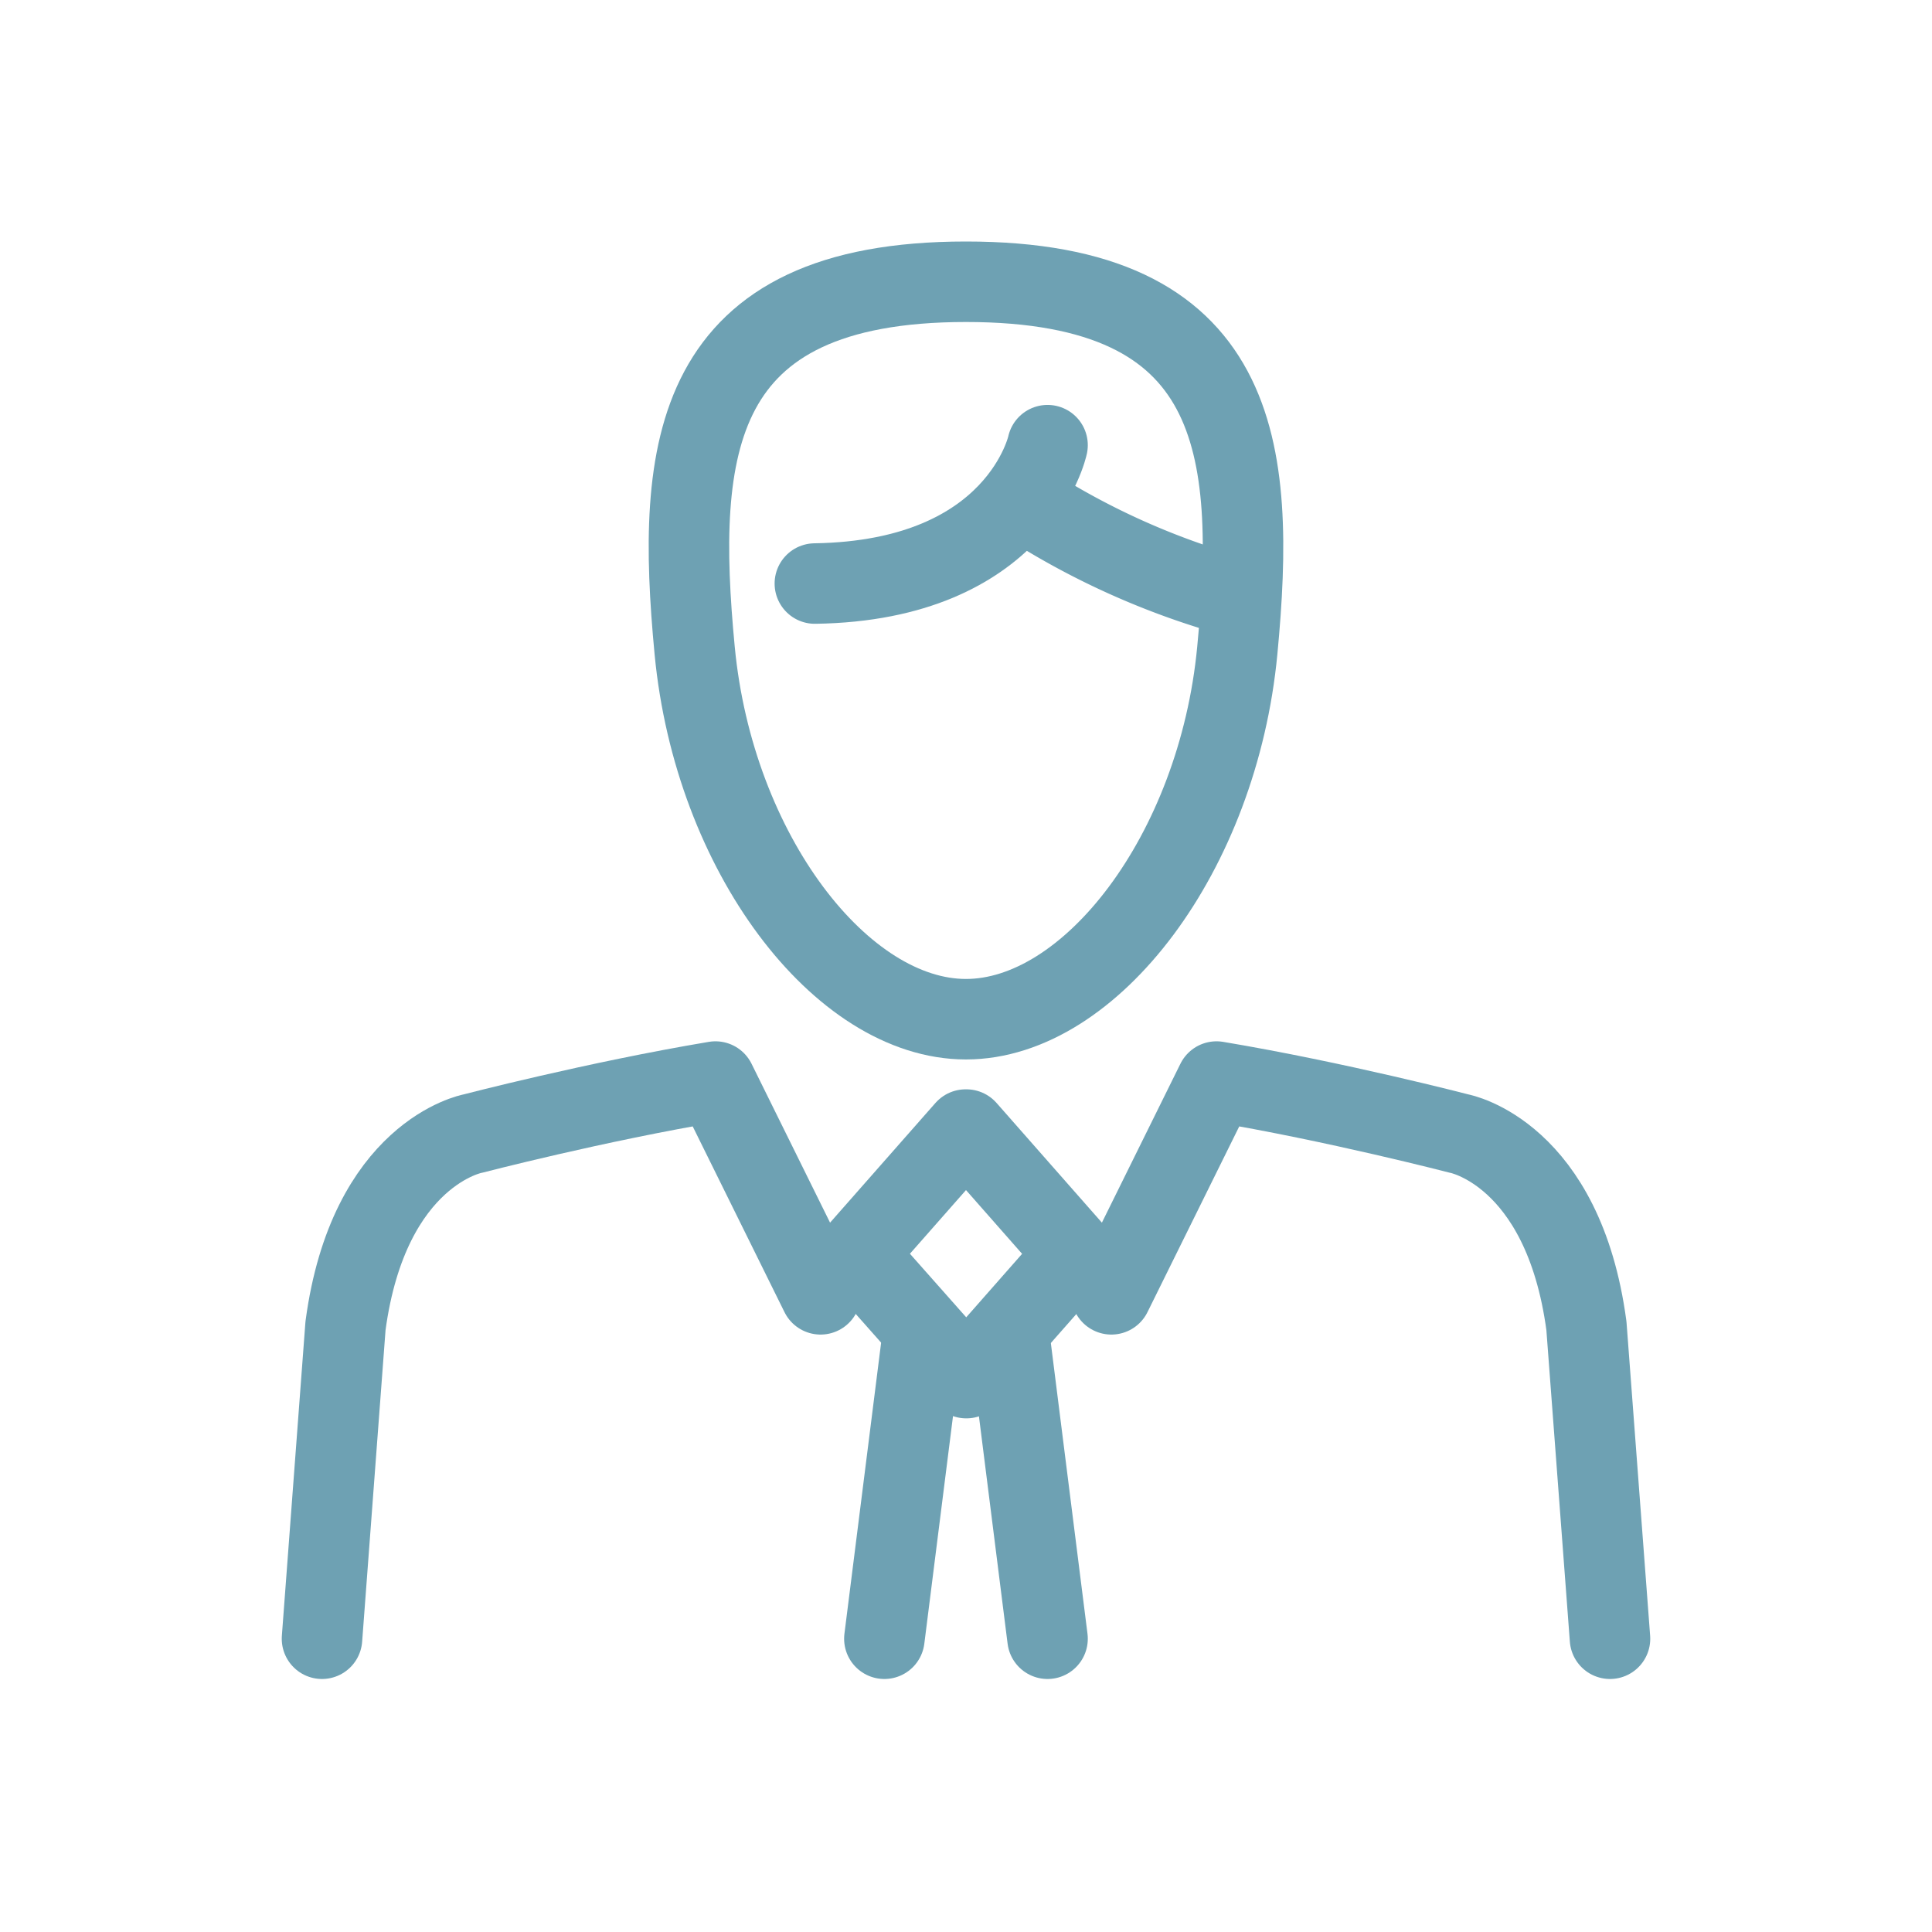 <svg xmlns="http://www.w3.org/2000/svg" xmlns:xlink="http://www.w3.org/1999/xlink" width="48" height="48" viewBox="0 0 48 48">
  <defs>
    <clipPath id="clip-Gewerbekunden">
      <rect width="48" height="48"/>
    </clipPath>
  </defs>
  <g id="Gewerbekunden" clip-path="url(#clip-Gewerbekunden)">
    <g id="Gruppe_60" data-name="Gruppe 60" transform="translate(-172.548 -146.915)">
      <g id="Gruppe_59" data-name="Gruppe 59" transform="translate(180.548 153.915)">
        <g id="Gruppe_52" data-name="Gruppe 52" transform="translate(9.117)">
          <path id="Pfad_60" data-name="Pfad 60" d="M202.537,153.915c-6.839,0-7.219,4.135-6.74,9.163s3.645,9.159,6.74,9.159,6.261-4.123,6.741-9.159S209.376,153.915,202.537,153.915Z" transform="translate(-195.655 -153.915)" fill="none" stroke="#6ea1b3" stroke-linejoin="round" stroke-width="2"/>
          <path id="Pfad_61" data-name="Pfad 61" d="M206.8,160.879s-.709,3.362-5.781,3.438" transform="translate(-197.891 -156.819)" fill="none" stroke="#6ea1b3" stroke-linecap="round" stroke-linejoin="round" stroke-width="2"/>
          <path id="Pfad_62" data-name="Pfad 62" d="M209.909,163.27a18.881,18.881,0,0,0,5.241,2.364" transform="translate(-201.6 -157.817)" fill="none" stroke="#6ea1b3" stroke-linecap="round" stroke-linejoin="round" stroke-width="2"/>
        </g>
        <g id="Gruppe_58" data-name="Gruppe 58" transform="translate(0 19.871)">
          <g id="Gruppe_55" data-name="Gruppe 55" transform="translate(13.972 6.306)">
            <g id="Gruppe_53" data-name="Gruppe 53">
              <line id="Linie_33" data-name="Linie 33" x1="0.95" y2="7.537" fill="none" stroke="#6ea1b3" stroke-linecap="round" stroke-linejoin="round" stroke-width="2"/>
            </g>
            <g id="Gruppe_54" data-name="Gruppe 54" transform="translate(3.104)">
              <line id="Linie_34" data-name="Linie 34" x2="0.95" y2="7.537" fill="none" stroke="#6ea1b3" stroke-linecap="round" stroke-linejoin="round" stroke-width="2"/>
            </g>
          </g>
          <g id="Gruppe_56" data-name="Gruppe 56">
            <path id="Pfad_63" data-name="Pfad 63" d="M180.548,201.846l.584-7.776c.577-4.295,3.158-4.773,3.158-4.773s3.049-.794,6.033-1.294l2.612,5.286" transform="translate(-180.548 -188.003)" fill="none" stroke="#6ea1b3" stroke-linecap="round" stroke-linejoin="round" stroke-width="2"/>
            <path id="Pfad_64" data-name="Pfad 64" d="M225.514,201.846l-.586-7.776c-.576-4.295-3.157-4.773-3.157-4.773s-3.049-.794-6.033-1.294l-2.612,5.286" transform="translate(-193.514 -188.003)" fill="none" stroke="#6ea1b3" stroke-linecap="round" stroke-linejoin="round" stroke-width="2"/>
          </g>
          <g id="Gruppe_57" data-name="Gruppe 57" transform="translate(13.273 1.194)">
            <path id="Pfad_65" data-name="Pfad 65" d="M205.52,196.225l-2.735-3.088,2.718-3.087h.018l2.717,3.087Z" transform="translate(-202.785 -190.051)" fill="none" stroke="#6ea1b3" stroke-linecap="round" stroke-linejoin="round" stroke-width="2"/>
          </g>
        </g>
      </g>
    </g>
  </g>
</svg>
